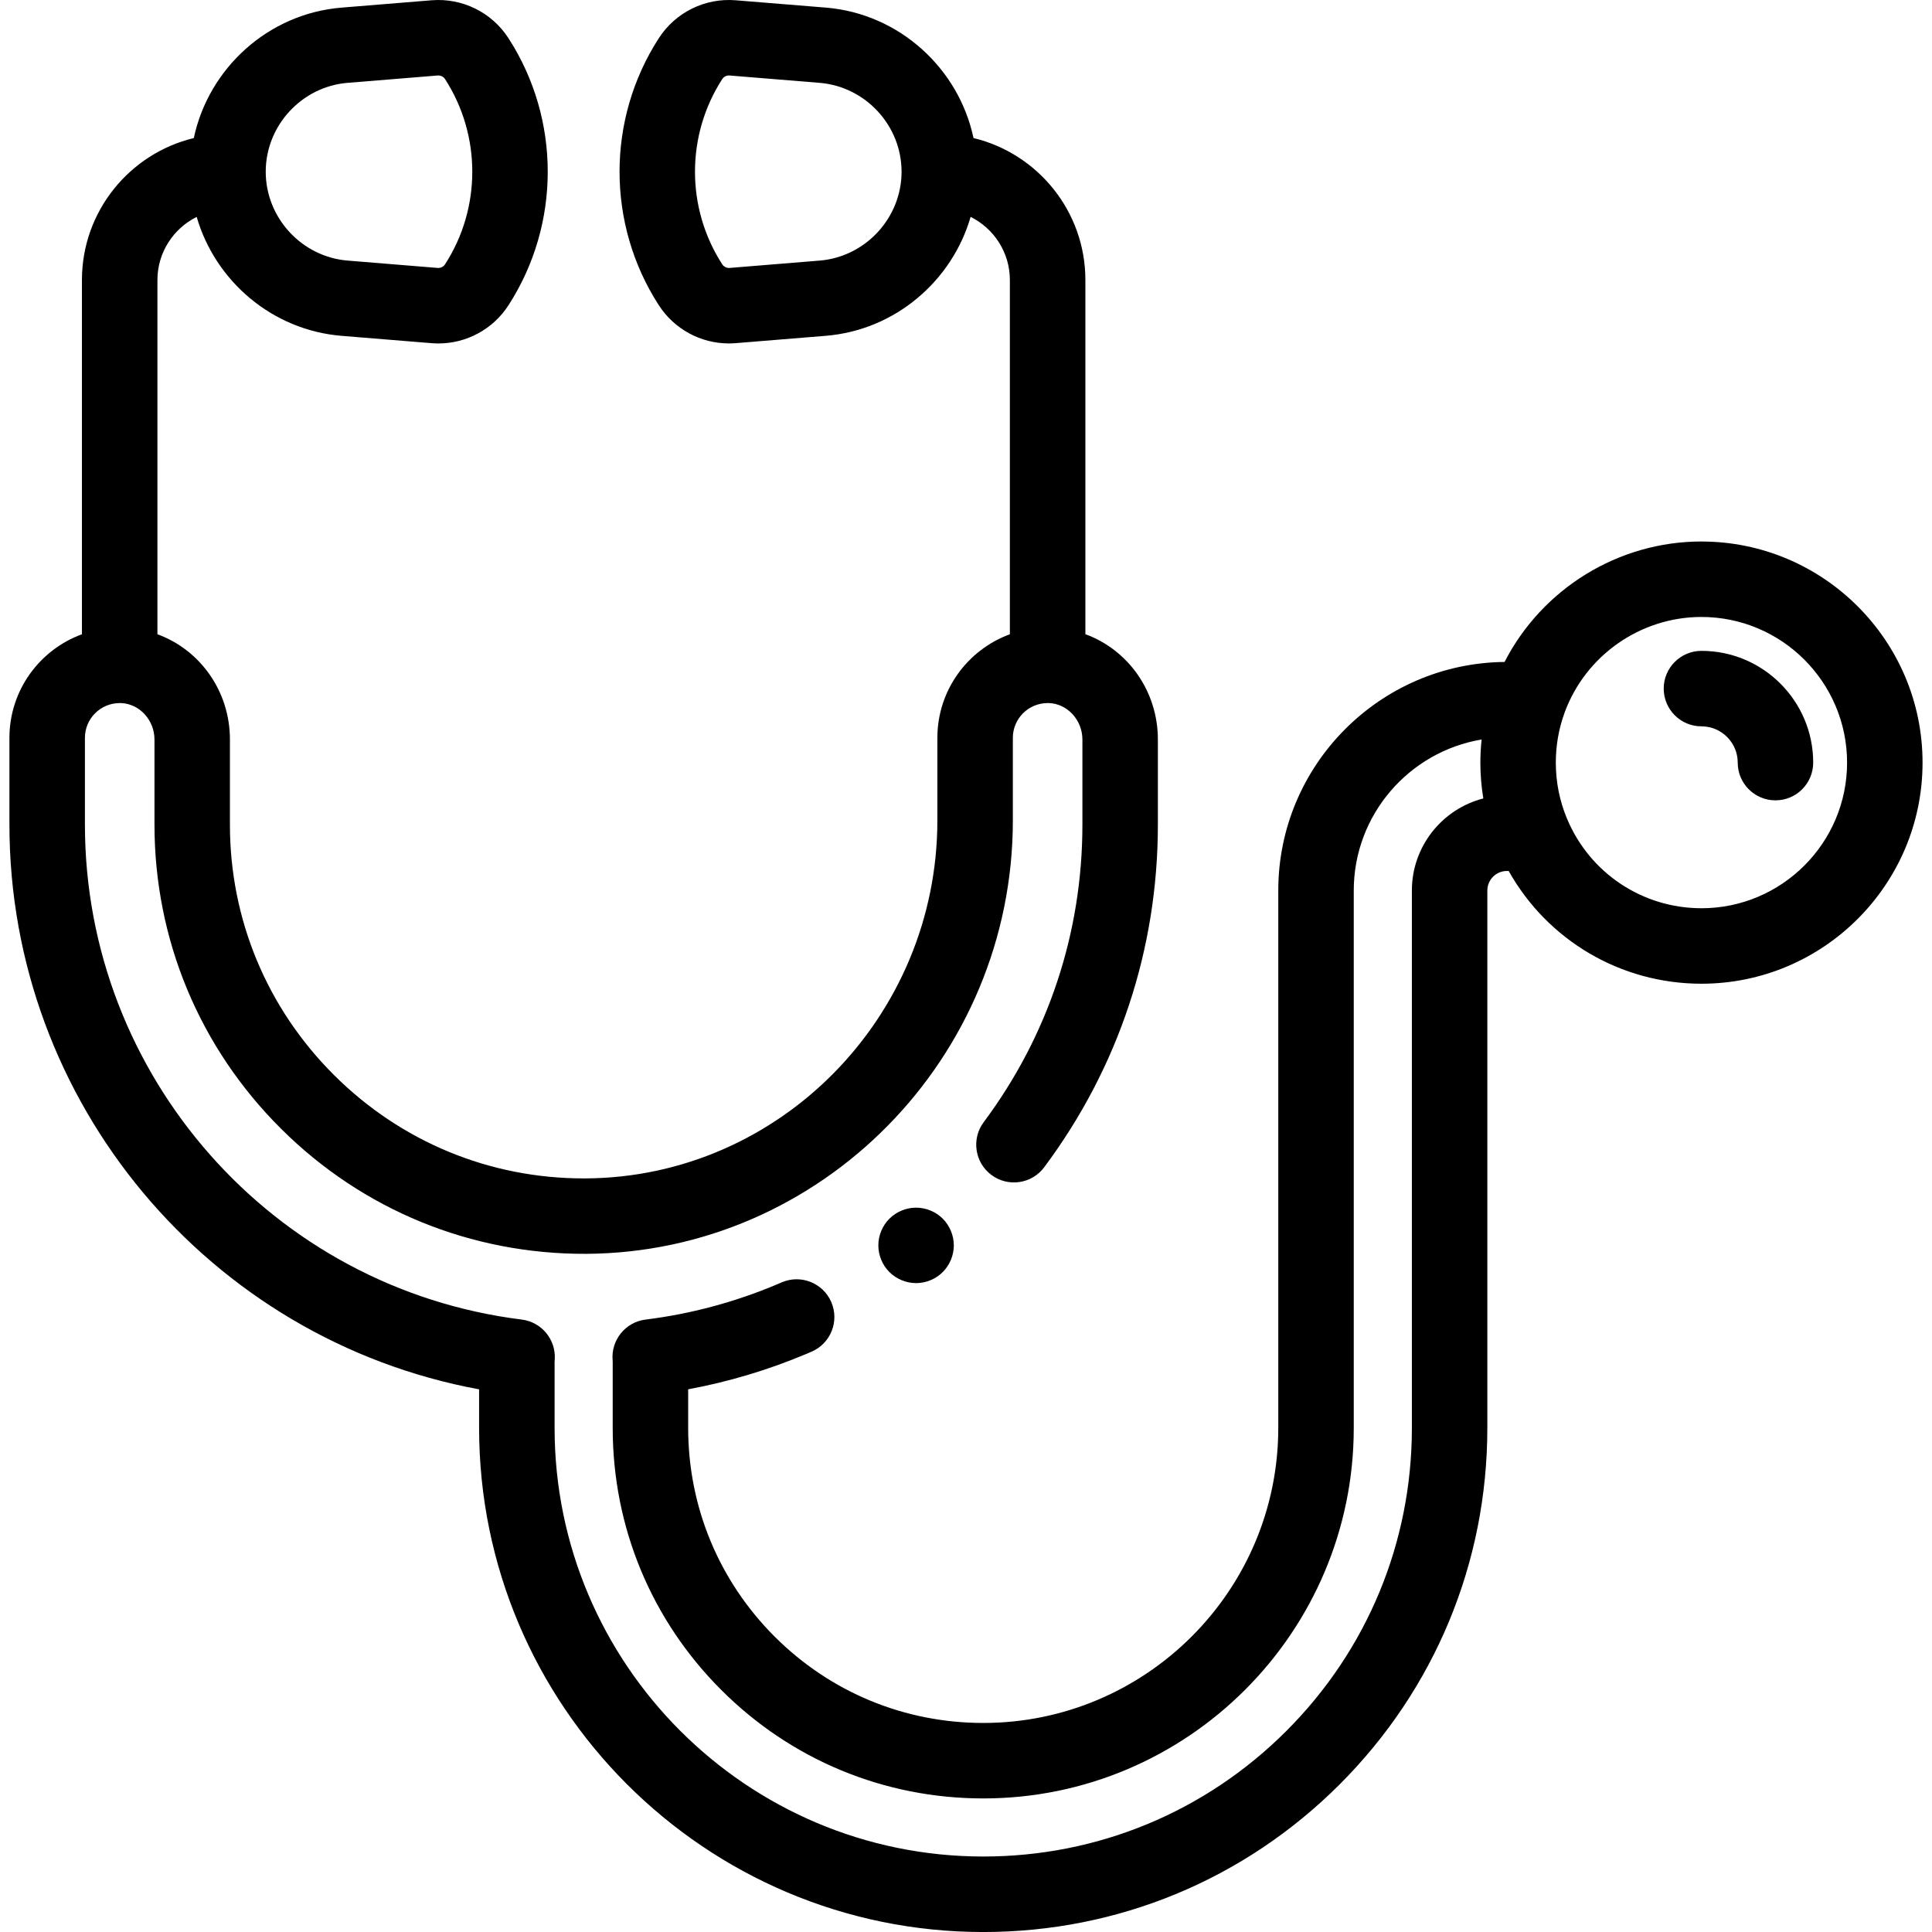 <?xml version="1.0" encoding="UTF-8"?>
<svg id="Ebene_1" data-name="Ebene 1" xmlns="http://www.w3.org/2000/svg" viewBox="0 0 150 150">
  <path d="m132.099,42.041c-6.474,0-12.378,3.685-15.285,9.353-9.703.1-17.569,8.02-17.569,17.746v41.722c0,12.631-10.276,22.908-22.906,22.908-6.121,0-11.874-2.383-16.201-6.71-4.326-4.327-6.709-10.079-6.709-16.198v-2.997c3.114-.576,6.164-1.485,9.103-2.718.161-.069.322-.136.485-.207,1.485-.644,2.166-2.369,1.522-3.853-.643-1.484-2.369-2.166-3.853-1.522-.146.063-.291.125-.427.182-3.248,1.362-6.658,2.272-10.138,2.704-1.56.193-2.688,1.587-2.558,3.154.002.033.006.066.007.072v5.185c0,7.685,2.991,14.908,8.425,20.342,5.434,5.433,12.658,8.425,20.344,8.425,15.861,0,28.766-12.904,28.766-28.767v-41.722c0-5.887,4.302-10.785,9.927-11.726-.062.594-.097,1.192-.097,1.794,0,.941.08,1.869.229,2.783-3.185.817-5.546,3.712-5.546,7.148v41.722c0,8.889-3.462,17.245-9.747,23.531-6.286,6.285-14.643,9.747-23.531,9.747-18.352,0-33.282-14.928-33.282-33.278v-5.15l.014-.192c.085-1.538-1.036-2.879-2.563-3.069-19.336-2.406-33.916-18.925-33.916-38.426v-6.741c0-1.48,1.198-2.684,2.677-2.697.008,0,.015.001.023.001.014,0,.026-.001.04-.002l.062.001c1.433.05,2.598,1.321,2.598,2.832v6.606c0,8.924,3.494,17.314,9.838,23.621,6.343,6.308,14.751,9.74,23.679,9.702,18.267-.105,33.127-15.203,33.127-33.656v-6.408c0-1.48,1.198-2.684,2.677-2.697.008,0,.015.001.023.001.014,0,.026-.001.04-.002l.062.001c1.433.05,2.598,1.321,2.598,2.832v6.606c0,8.391-2.649,16.378-7.663,23.099-.967,1.297-.7,3.132.597,4.099,1.297.968,3.132.7,4.099-.596,5.775-7.741,8.826-16.94,8.826-26.602v-6.606c0-3.775-2.331-6.975-5.628-8.18v-27.499c0-5.339-3.71-9.824-8.686-11.022-1.147-5.413-5.771-9.662-11.466-10.127L57.125.022c-2.388-.196-4.679.935-5.978,2.949-4.06,6.294-4.06,14.428,0,20.722,1.203,1.863,3.255,2.971,5.447,2.971.176,0,.354-.008.531-.022l6.989-.57c5.378-.438,9.802-4.253,11.244-9.234,1.804.898,3.048,2.756,3.048,4.903v27.504c-3.281,1.198-5.629,4.35-5.629,8.041v6.408c0,15.24-12.247,27.71-27.301,27.797h-.163c-7.294,0-14.162-2.836-19.353-7.997-5.23-5.2-8.109-12.112-8.109-19.465v-6.607c0-3.775-2.331-6.975-5.629-8.179v-27.5c0-2.147,1.245-4.004,3.048-4.903,1.442,4.982,5.866,8.795,11.245,9.234l6.988.57c.179.014.356.022.532.022,2.193,0,4.245-1.108,5.446-2.971,4.06-6.294,4.06-14.429,0-20.723C38.181.957,35.891-.173,33.501.022l-6.988.57c-5.695.465-10.319,4.714-11.466,10.127-4.976,1.198-8.686,5.683-8.686,11.022v27.504c-3.281,1.198-5.629,4.35-5.629,8.041v6.741c0,21.573,15.502,39.976,36.465,43.841v2.996c0,21.58,17.559,39.138,39.141,39.138,10.453,0,20.281-4.072,27.674-11.464,7.392-7.393,11.464-17.221,11.464-27.674v-41.722c0-.838.682-1.52,1.52-1.52h.137c3.012,5.375,8.691,8.754,14.965,8.754,9.467,0,17.168-7.701,17.168-17.165,0-9.467-7.702-17.168-17.168-17.168ZM63.637,20.232l-6.988.57c-.23.018-.453-.092-.579-.286-2.815-4.365-2.815-10.004,0-14.369.117-.18.315-.287.526-.287.018,0,.034.001.051.002l6.989.57c3.566.291,6.361,3.322,6.361,6.9,0,3.579-2.793,6.609-6.361,6.901ZM26.99,6.432l6.989-.57c.23-.019.452.09.578.285,2.815,4.365,2.815,10.006,0,14.369-.126.195-.346.304-.578.286l-6.989-.57c-3.566-.292-6.359-3.322-6.359-6.901,0-3.577,2.793-6.609,6.359-6.9Zm105.109,64.083c-4.576,0-8.671-2.727-10.435-6.951-.003-.007-.006-.014-.008-.019-.572-1.373-.863-2.832-.863-4.335,0-1.337.23-2.644.683-3.883,1.624-4.441,5.894-7.426,10.622-7.426,6.236,0,11.309,5.073,11.309,11.309,0,6.234-5.073,11.306-11.309,11.306Z"/>
  <path d="m132.1,50.533c-1.618,0-2.93,1.313-2.93,2.93,0,1.618,1.311,2.93,2.93,2.93,1.553,0,2.816,1.263,2.816,2.816,0,1.618,1.311,2.93,2.93,2.93s2.93-1.311,2.93-2.93c0-4.784-3.892-8.676-8.676-8.676Z"/>
  <path d="m73.561,95.065c-.105-.16-.229-.31-.364-.445-.134-.135-.284-.257-.445-.366-.158-.105-.327-.193-.507-.267-.175-.073-.359-.132-.547-.167-.379-.076-.768-.076-1.146,0-.188.035-.37.094-.548.167-.176.073-.346.161-.504.267-.161.109-.311.231-.449.366-.135.135-.255.285-.363.445-.106.159-.197.328-.27.505-.073.179-.129.363-.167.547-.038.191-.056.385-.056.574,0,.191.018.385.056.571.038.188.094.372.167.548.073.179.164.349.27.507.108.161.228.31.363.445.137.135.287.257.449.364.158.105.327.196.504.269.179.073.36.129.548.167.19.038.381.058.573.058.191,0,.385-.021.572-.058s.372-.094.547-.167c.18-.073.349-.164.507-.269.161-.106.311-.229.445-.364.135-.135.259-.284.364-.445.105-.158.196-.328.269-.507.073-.176.129-.36.167-.548.039-.187.058-.38.058-.571,0-.19-.019-.383-.058-.574-.038-.184-.094-.368-.167-.547-.073-.176-.164-.346-.269-.505Z"/>
</svg>